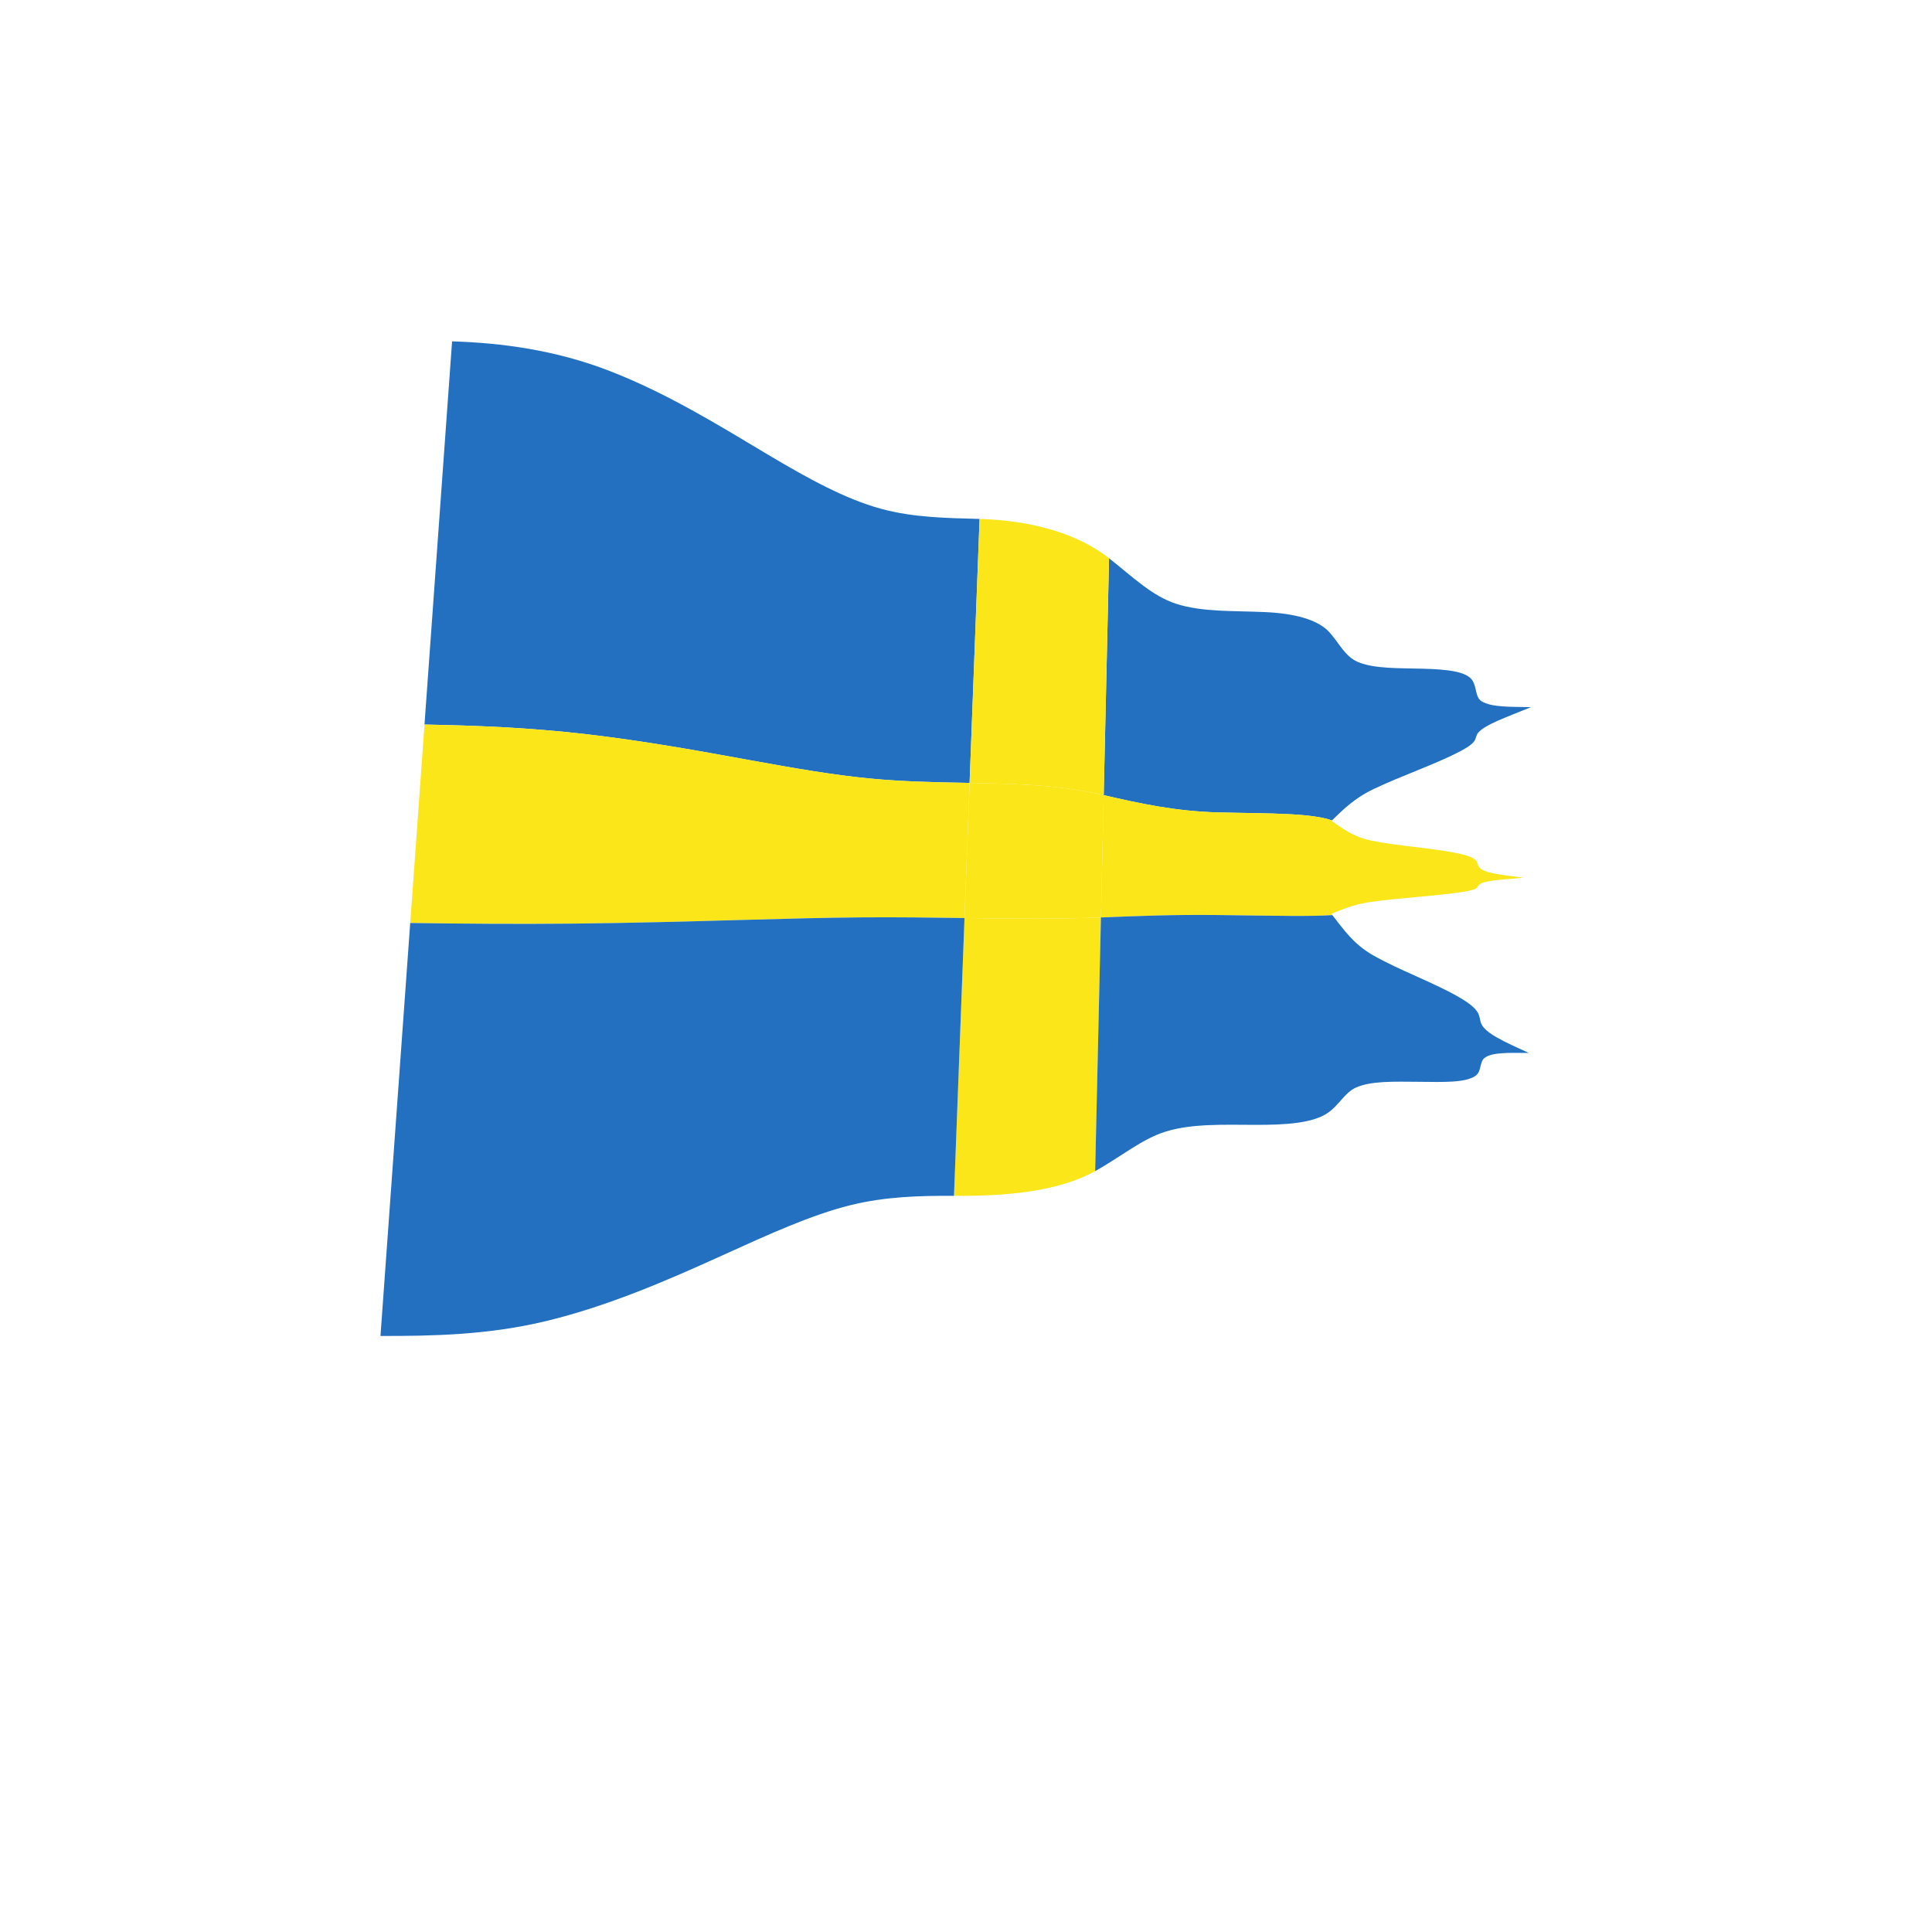 <?xml version="1.0" encoding="UTF-8"?>
<svg version="1.1" viewBox="0 0 800 800" xml:space="preserve" xmlns="http://www.w3.org/2000/svg"><defs><clipPath id="a"><path d="m0 600h600v-600h-600z"/></clipPath></defs><g transform="matrix(1.333 0 0 -1.333 0 800)"><g clip-path="url(#a)"><path d="m413.75 345.3c3.287 3.134 6.697 6.772 13.09 9.812 8.668 4.121 18.662 7.491 26.324 11.434 2.611 1.344 4.319 2.511 4.947 3.598 0.438 0.762 0.436 1.657 1.036 2.362 2.209 2.592 8.55 4.744 16.418 7.975-6.502 0.135-12.233-0.08-15.321 1.829-2.045 1.263-1.459 4.471-2.912 6.562-1.885 2.71-7.834 3.339-15.051 3.543-7.884 0.224-15.271-0.064-20.461 2.099-4.052 1.689-5.869 5.992-8.937 9.32-3.621 3.911-10.916 5.76-19.779 6.172-9.805 0.454-19.534-0.047-27.68 2.559-7.57 2.429-13.678 8.488-20.912 14.177-0.543-24.167-1.094-48.697-1.656-73.595 11.099-2.544 22.056-5.007 35.703-5.365 7.674-0.2 15.341-0.185 22.336-0.567 5.759-0.316 10.043-0.912 12.855-1.915" fill="#2270bf"/><path d="m304.29 438.95c-10.201 0.288-20.54 0.397-30.637 3.16-10.967 2.993-22.512 9.294-35.5 17.048-14.814 8.847-30.861 18.79-48.627 25.695-16.919 6.581-33.679 8.78-49.092 9.258-2.807-39.039-5.667-78.711-8.572-119.03 15.672-0.291 32.383-0.924 50.092-2.974 18.074-2.097 35.266-5.223 50.886-8.071 13.788-2.512 25.979-4.611 37.109-5.689 10.502-1.014 20.872-1.206 31.242-1.39 1.043 27.636 2.082 54.966 3.099 81.996" fill="#2270bf"/><path d="m341.99 315.16c11.313 0.444 22.428 0.904 36.147 0.748 7.754-0.089 15.523-0.237 22.64-0.271 5.86-0.028 10.174 0.041 13.094 0.253-0.103 0.13-0.209 0.26-0.316 0.391 3.234 1.223 6.597 2.902 12.32 3.708 8.254 1.16 17.885 1.673 26.252 2.779 3.019 0.398 5.135 0.758 6.258 1.342 0.615 0.32 0.724 0.88 1.078 1.199 1.49 1.348 6.549 1.513 13.785 2.196-7.244 0.907-12.604 1.456-13.854 3.376-0.412 0.631-0.425 1.53-1.103 2.158-1.016 0.941-3.16 1.581-6.143 2.171-8.222 1.625-17.888 2.114-26.138 3.808-5.875 1.208-9.137 3.972-12.41 6.152 0.048 0.044 0.095 0.09 0.144 0.134-2.812 1.003-7.096 1.599-12.855 1.915-6.995 0.382-14.662 0.367-22.336 0.567-13.647 0.358-24.604 2.821-35.703 5.365-0.286-12.569-0.573-25.232-0.86-37.991" fill="#fbe61a"/><path d="m301.2 356.95c-0.526-13.911-1.054-27.901-1.586-41.969 8.213-0.114 16.236-0.216 23.838-0.193 6.963 0.022 13.147 0.157 18.545 0.369 0.287 12.759 0.574 25.422 0.86 37.991-5.247 1.202-11.293 2.199-18.127 2.802-7.465 0.66-15.395 0.857-23.53 1" fill="#fbe61a"/><path d="m342.85 353.15c0.562 24.898 1.113 49.428 1.656 73.595-10.006 7.868-24.487 11.751-40.214 12.203-1.017-27.03-2.056-54.36-3.099-81.996 8.135-0.143 16.065-0.34 23.53-1 6.834-0.603 12.88-1.6 18.127-2.802" fill="#fbe61a"/><path d="m299.61 314.98c-1.074-28.442-2.164-57.207-3.263-86.301 16.597-0.115 32.347 1.33 43.851 7.681 0.61 26.663 1.205 52.927 1.795 78.796-5.398-0.212-11.582-0.347-18.545-0.369-7.602-0.023-15.625 0.079-23.838 0.193" fill="#fbe61a"/><path d="m413.87 315.89c-2.92-0.212-7.234-0.281-13.094-0.253-7.117 0.034-14.886 0.182-22.64 0.271-13.719 0.156-24.834-0.304-36.147-0.748-0.59-25.869-1.185-52.133-1.795-78.796 8.035 4.446 14.451 9.965 21.924 12.279 8.008 2.478 17.662 2.127 27.785 2.088 9.598-0.035 17.803 0.521 22.492 3.671 3.551 2.386 5.284 6.333 8.836 7.923 4.618 2.062 11.62 1.85 19.557 1.777 7.807-0.08 14.426-0.323 17.564 1.869 1.879 1.315 1.239 4.268 2.737 5.494 2.256 1.84 7.471 1.658 13.799 1.6-7.588 3.459-13.389 6.068-14.725 9.027-0.478 1.062-0.437 2.327-1.098 3.49-0.879 1.553-2.959 3.153-5.935 4.863-8.047 4.615-18.195 8.206-26.518 12.913-6.281 3.555-9.383 8.296-12.742 12.532" fill="#2270bf"/><path d="m301.2 356.95c-10.37 0.184-20.74 0.376-31.242 1.39-11.13 1.078-23.321 3.177-37.109 5.689-15.62 2.848-32.812 5.974-50.886 8.071-17.709 2.05-34.42 2.683-50.092 2.974-1.461-20.377-2.933-40.921-4.438-61.635 15.822-0.215 32.633-0.381 50.595-0.194 18.366 0.19 36.002 0.675 52.048 1.127 14.165 0.399 26.662 0.729 37.973 0.812 10.661 0.078 21.109-0.056 31.565-0.203 0.532 14.068 1.06 28.058 1.586 41.969" fill="#fbe61a"/><path d="m127.43 313.44c-3.034-42.046-6.117-84.801-9.238-128.29 16.156-0.021 33.456 0.271 51.623 4.668 19.289 4.684 37.586 12.648 54.435 20.301 14.926 6.776 27.894 12.668 39.84 15.639 10.827 2.691 21.625 2.987 32.258 2.919 1.099 29.094 2.189 57.859 3.263 86.301-10.456 0.147-20.904 0.281-31.565 0.203-11.311-0.083-23.808-0.413-37.973-0.812-16.046-0.452-33.682-0.937-52.048-1.127-17.962-0.187-34.773-0.021-50.595 0.194" fill="#2270bf"/></g></g></svg>
